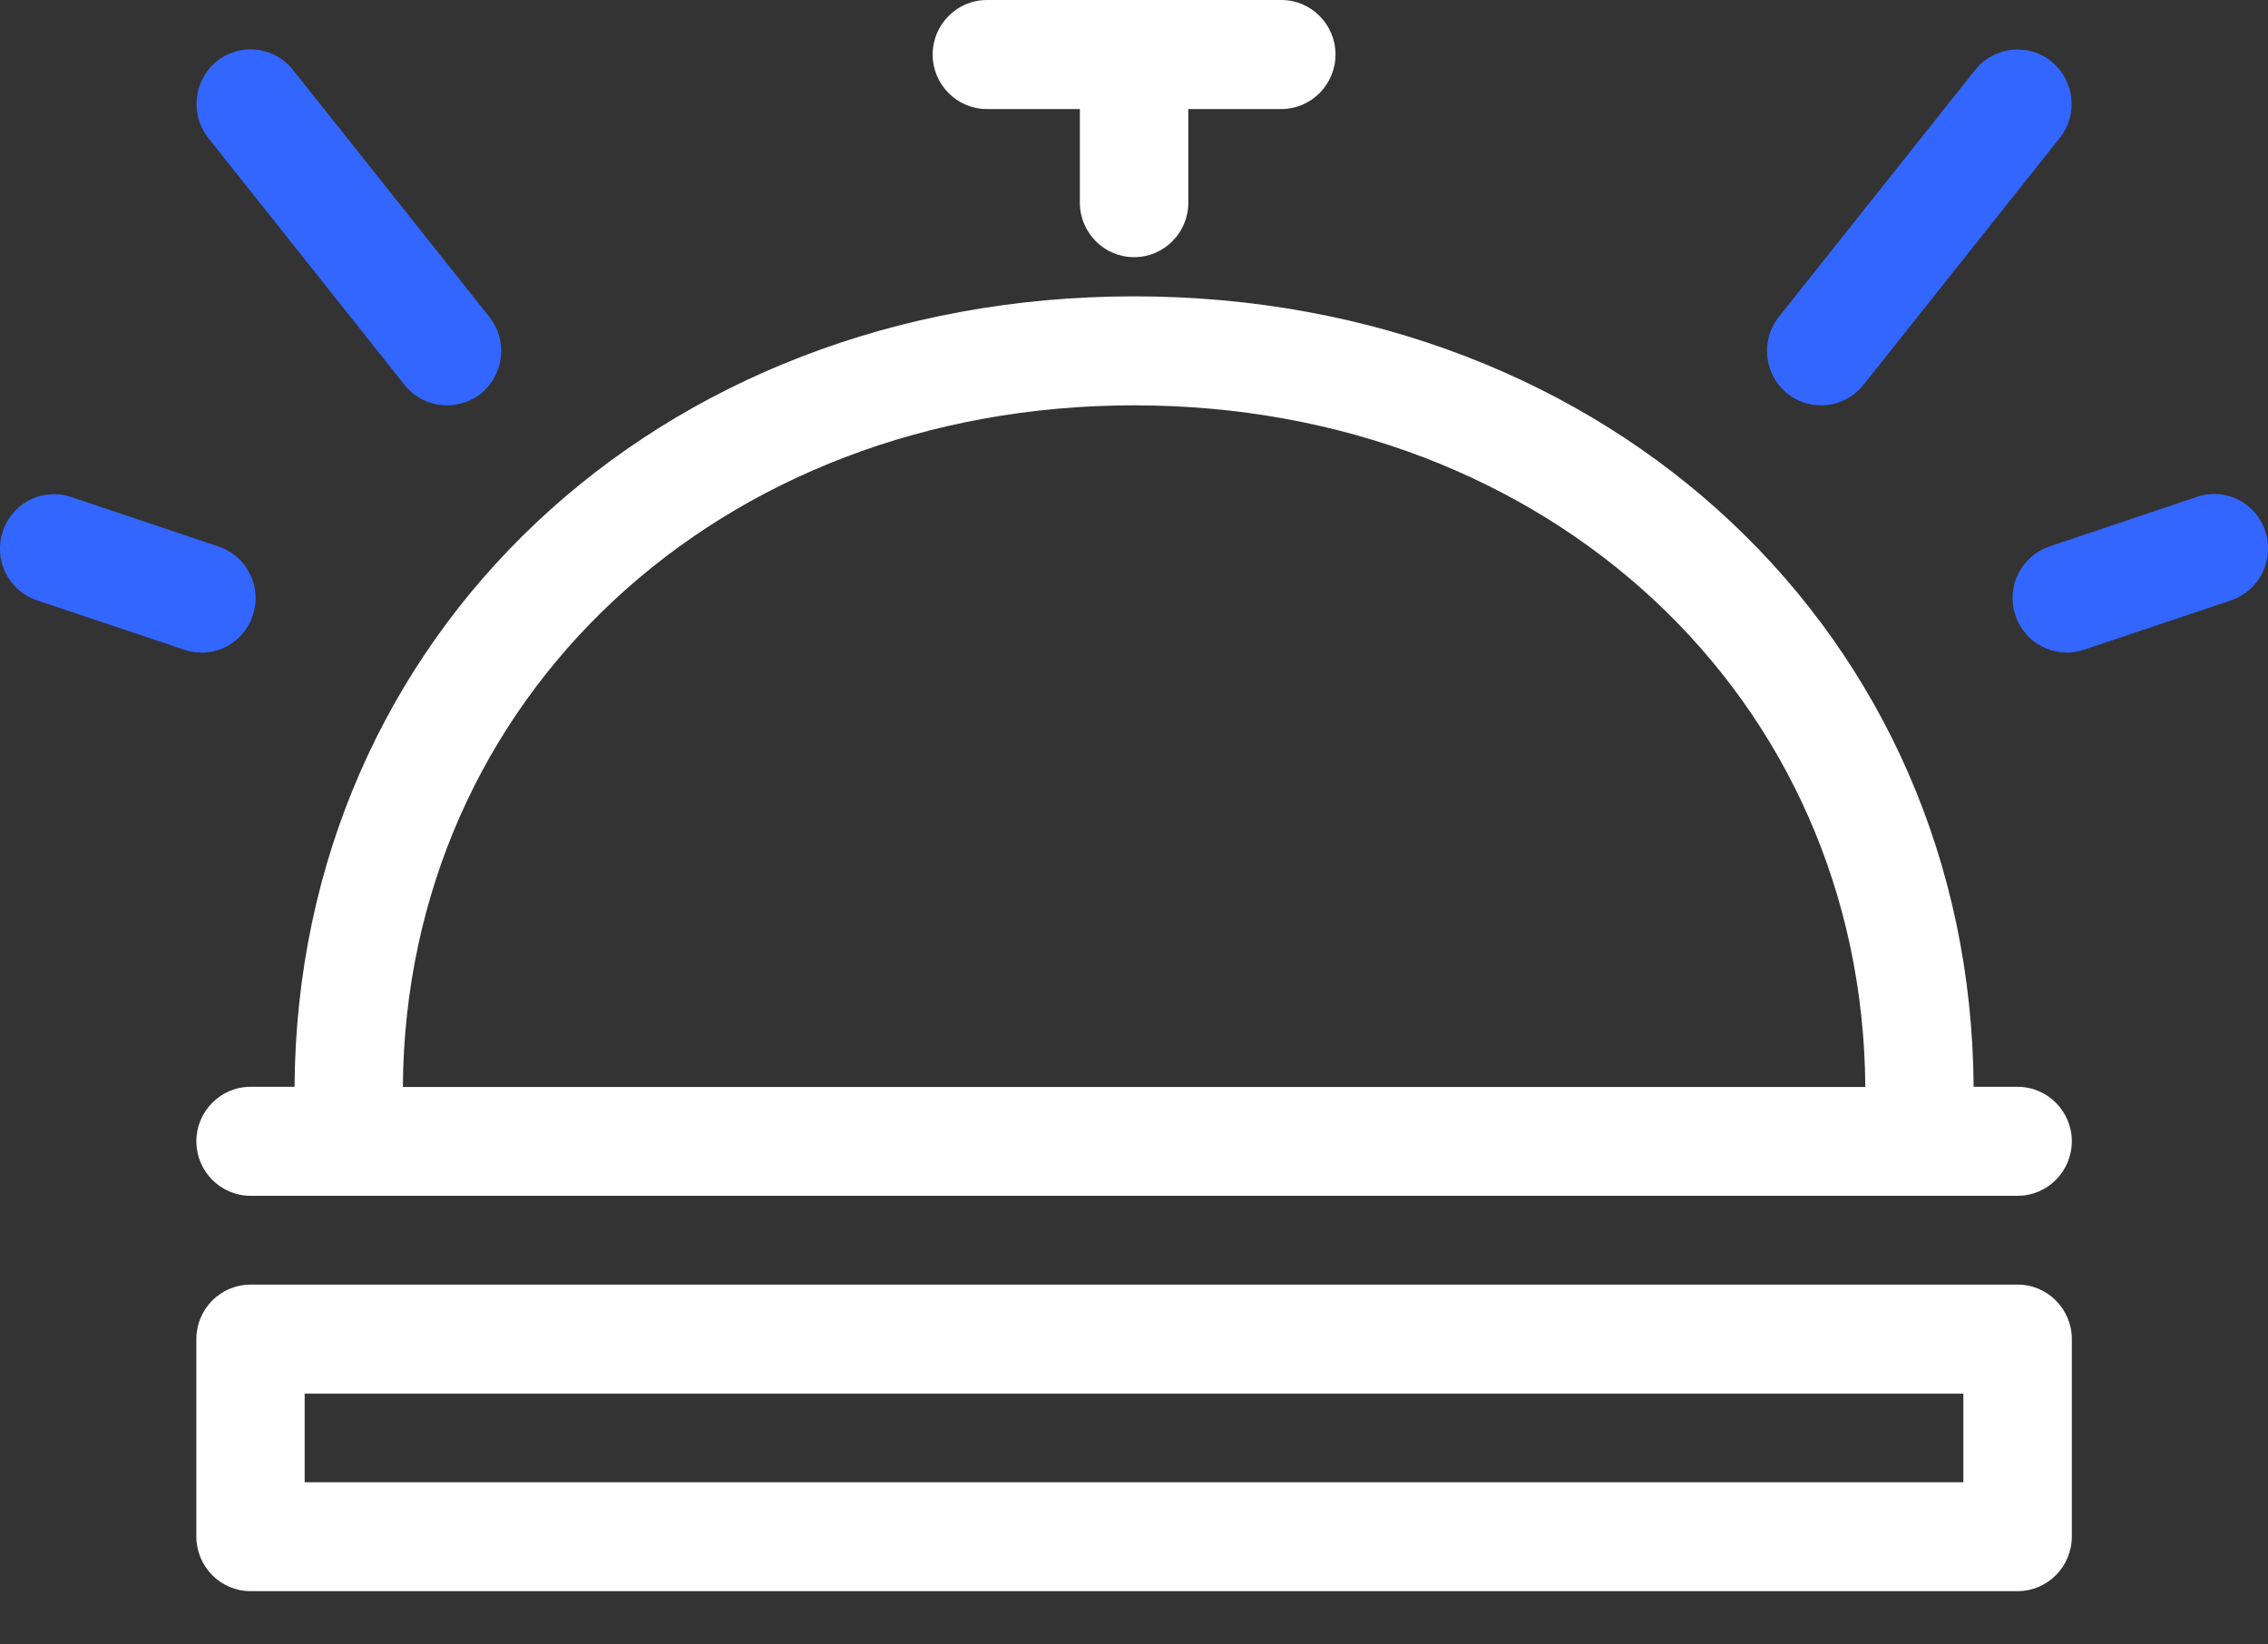 <?xml version="1.0" encoding="UTF-8"?> <svg xmlns="http://www.w3.org/2000/svg" width="40" height="29" viewBox="0 0 40 29" fill="none"><rect x="0" y="0" width="40" height="29" fill="#333333" stroke="none"/><g clip-path="url(#clip0_1204_327)"><path d="M20 4.535C19.474 4.535 19.045 4.104 19.045 3.574V1.923H17.404C16.878 1.923 16.449 1.491 16.449 0.961C16.449 0.432 16.878 0 17.404 0H22.599C23.125 0 23.554 0.432 23.554 0.961C23.554 1.491 23.125 1.923 22.599 1.923H20.958V3.574C20.958 4.104 20.529 4.535 20.003 4.535H20Z" fill="white"></path><path d="M4.418 21.088C3.892 21.088 3.463 20.656 3.463 20.127C3.463 19.597 3.892 19.166 4.418 19.166H5.195C5.242 11.211 11.592 5.226 20 5.226C28.408 5.226 34.758 11.211 34.808 19.166H35.585C36.111 19.166 36.54 19.597 36.54 20.127C36.54 20.656 36.111 21.088 35.585 21.088H4.418ZM32.898 19.169C32.851 12.311 27.321 7.148 20.003 7.148C12.685 7.148 7.152 12.311 7.105 19.169H32.898Z" fill="white"></path><path d="M7.882 7.148C7.59 7.148 7.318 7.016 7.136 6.789L3.673 2.433C3.347 2.02 3.413 1.412 3.823 1.081C3.996 0.942 4.202 0.87 4.418 0.87C4.71 0.87 4.982 1.002 5.167 1.232L8.63 5.588C8.79 5.79 8.862 6.039 8.834 6.294C8.805 6.549 8.68 6.779 8.483 6.94C8.311 7.076 8.107 7.148 7.888 7.148H7.882Z" fill="#3366FF"></path><path d="M3.551 11.507C3.448 11.507 3.344 11.491 3.247 11.457L0.651 10.587C0.41 10.505 0.213 10.335 0.1 10.104C-0.016 9.874 -0.031 9.613 0.05 9.37C0.179 8.976 0.542 8.715 0.952 8.715C1.055 8.715 1.155 8.73 1.256 8.765L3.855 9.638C4.096 9.717 4.29 9.887 4.406 10.117C4.522 10.347 4.54 10.609 4.459 10.851C4.328 11.245 3.964 11.51 3.554 11.51L3.551 11.507Z" fill="#3366FF"></path><path d="M32.118 7.148C31.899 7.148 31.692 7.076 31.523 6.94C31.11 6.609 31.044 6.001 31.373 5.588L34.836 1.232C35.021 1.002 35.294 0.873 35.585 0.873C35.804 0.873 36.011 0.946 36.18 1.084C36.377 1.245 36.502 1.472 36.53 1.727C36.559 1.982 36.487 2.235 36.327 2.433L32.864 6.789C32.679 7.019 32.406 7.148 32.118 7.148Z" fill="#3366FF"></path><path d="M36.449 11.507C36.039 11.507 35.672 11.242 35.544 10.848C35.463 10.602 35.481 10.344 35.597 10.114C35.713 9.887 35.907 9.717 36.148 9.635L38.748 8.762C38.848 8.727 38.951 8.711 39.051 8.711C39.461 8.711 39.825 8.976 39.953 9.37C40.035 9.613 40.016 9.874 39.9 10.104C39.787 10.335 39.59 10.505 39.349 10.587L36.75 11.46C36.656 11.491 36.552 11.51 36.449 11.51V11.507Z" fill="#3366FF"></path><path d="M4.418 28.06C3.892 28.06 3.463 27.628 3.463 27.099V23.613C3.463 23.083 3.892 22.654 4.418 22.654H35.585C36.111 22.654 36.54 23.086 36.54 23.613V27.099C36.54 27.628 36.111 28.06 35.585 28.06H4.418ZM34.627 26.14V24.577H5.373V26.14H34.627Z" fill="white"></path></g><defs><clipPath id="clip0_1204_327"><rect width="40" height="28.06" fill="white"></rect></clipPath></defs></svg> 